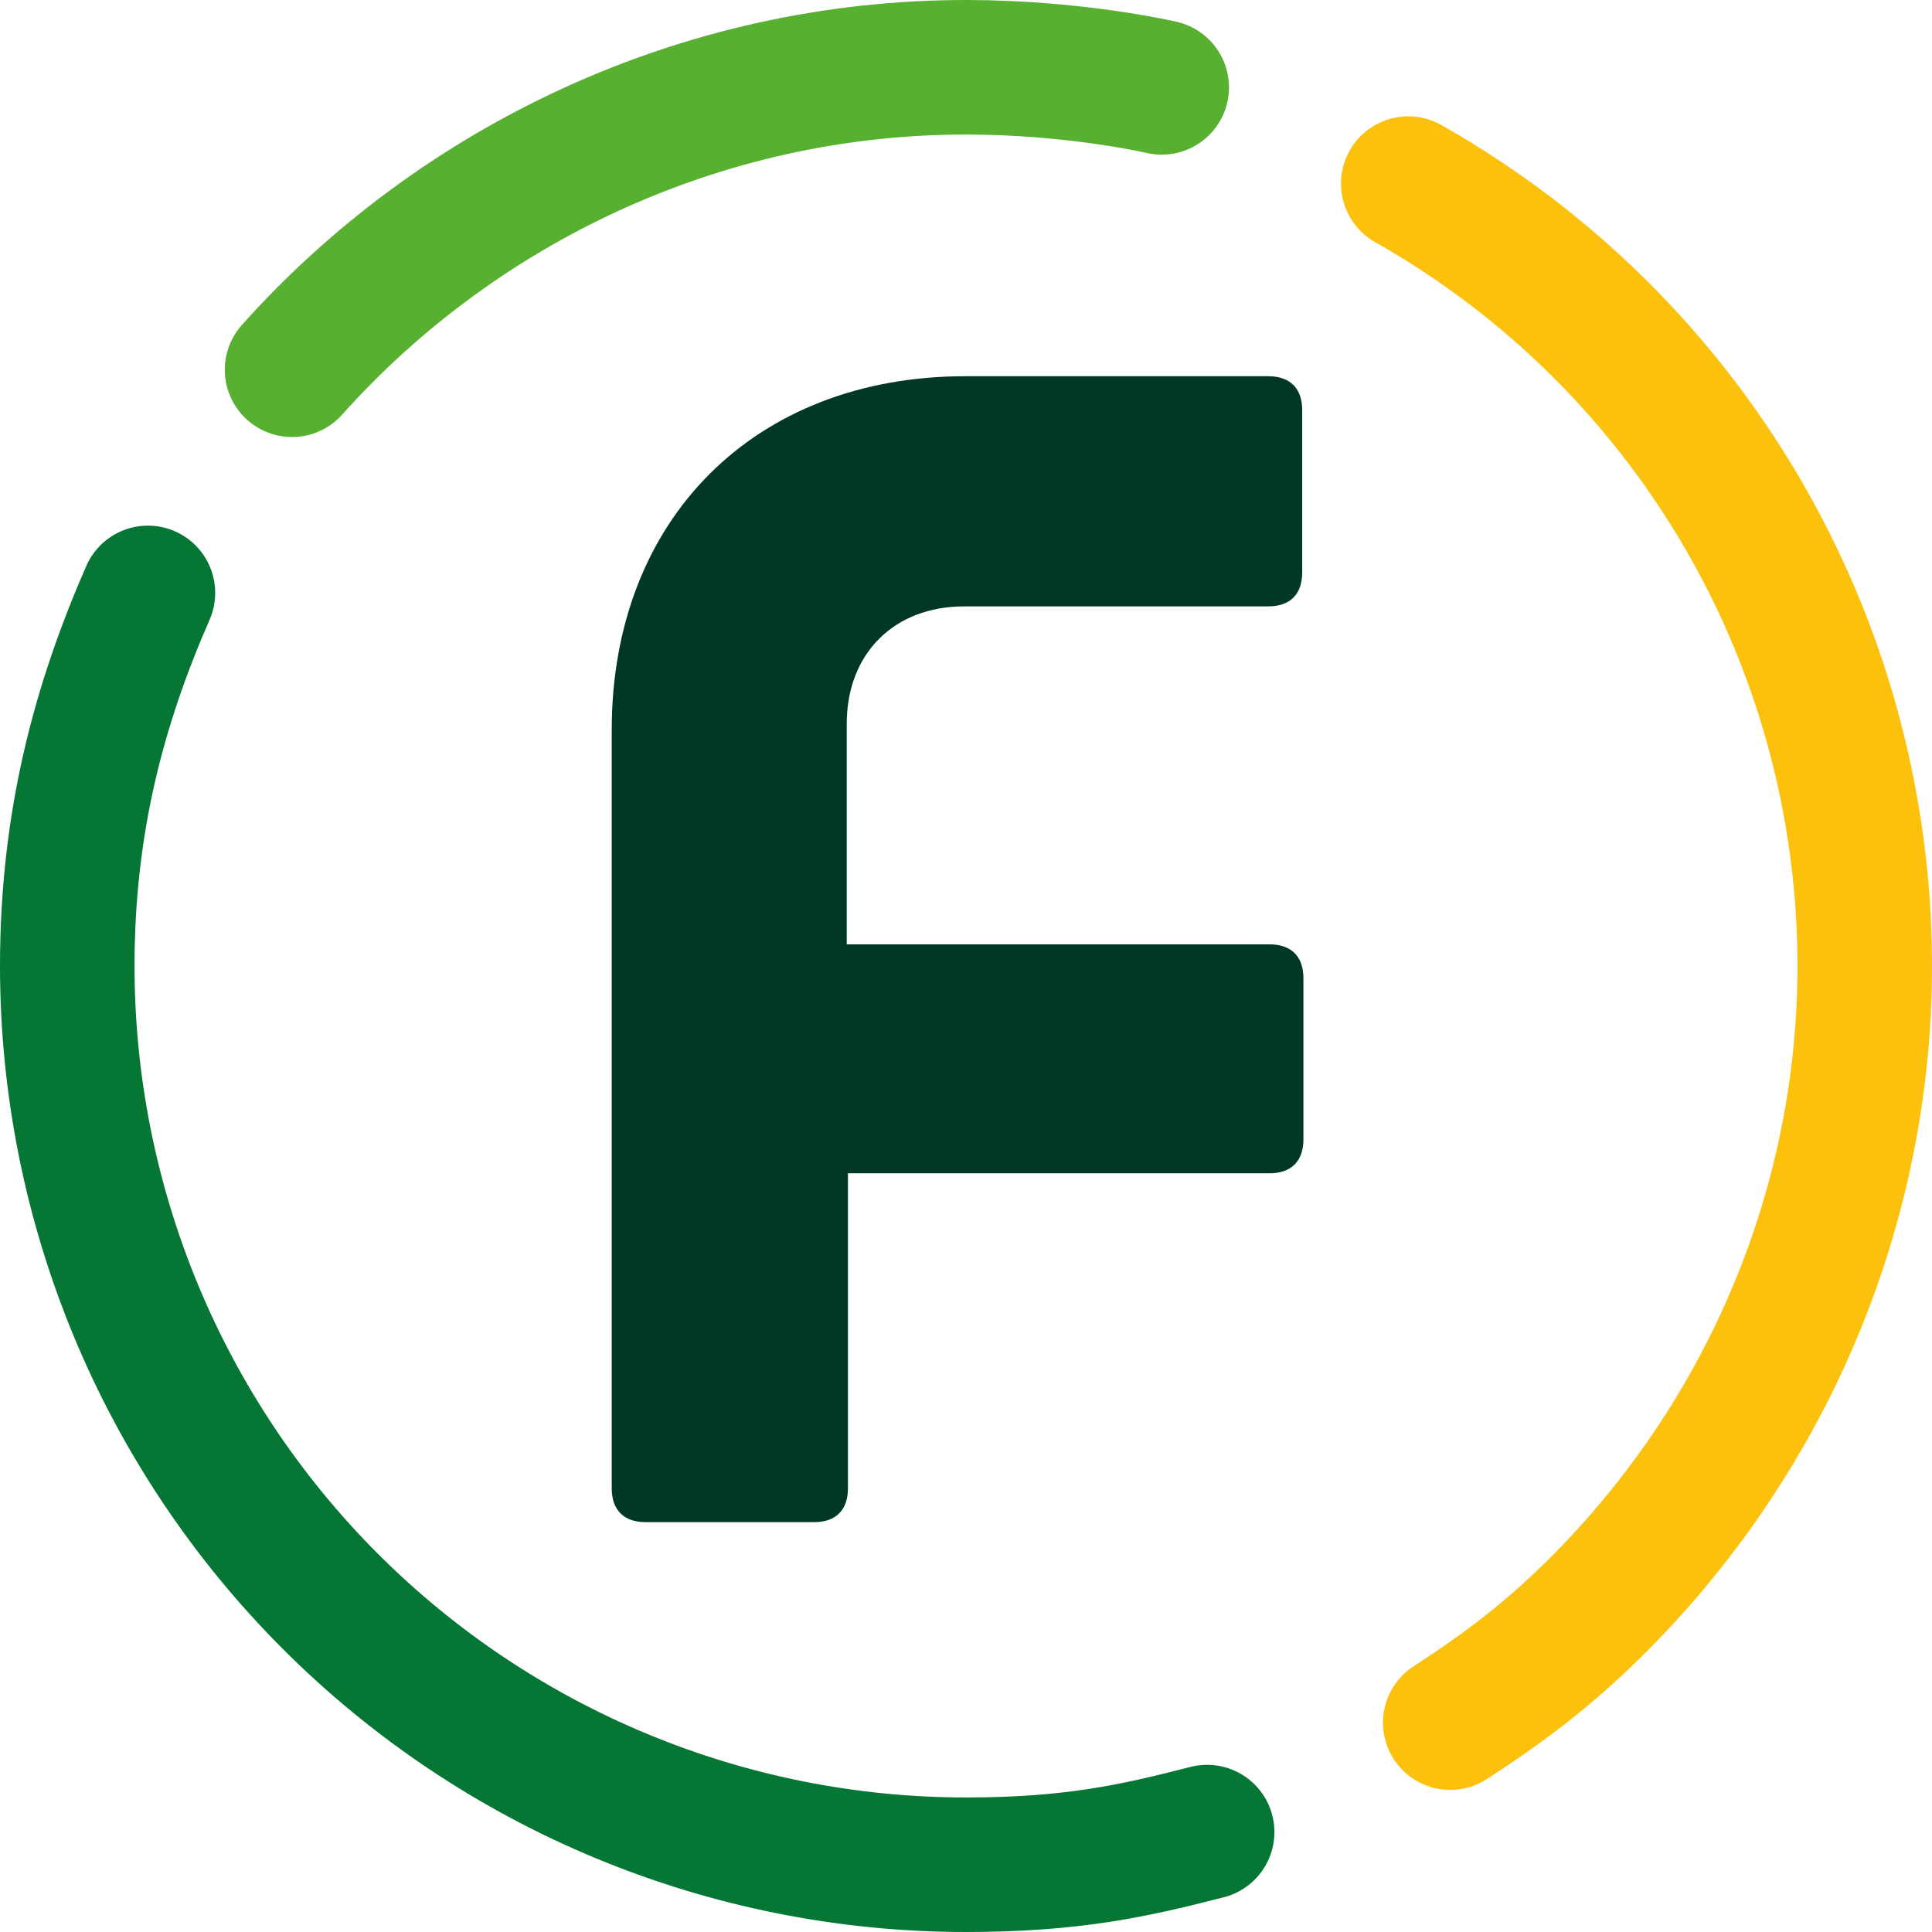 <?xml version="1.0" encoding="UTF-8" standalone="no"?>
<!-- Generator: Adobe Illustrator 25.4.1, SVG Export Plug-In . SVG Version: 6.00 Build 0)  -->

<svg
   xmlns:dc="http://purl.org/dc/elements/1.1/"
   xmlns:cc="http://creativecommons.org/ns#"
   xmlns:rdf="http://www.w3.org/1999/02/22-rdf-syntax-ns#"
   xmlns:svg="http://www.w3.org/2000/svg"
   xmlns="http://www.w3.org/2000/svg"
   xmlns:sodipodi="http://sodipodi.sourceforge.net/DTD/sodipodi-0.dtd"
   xmlns:inkscape="http://www.inkscape.org/namespaces/inkscape"
   version="1.1"
   id="Layer_1"
   x="0px"
   y="0px"
   viewBox="0 0 1000 1000"
   xml:space="preserve"
   sodipodi:docname="fortnox-text-logo-white-svg.svg"
   width="1000"
   height="1000"
   inkscape:version="0.92.4 (5da689c313, 2019-01-14)"><defs
   id="defs23">
	
	
</defs><sodipodi:namedview
   pagecolor="#ffffff"
   bordercolor="#111111"
   borderopacity="1"
   objecttolerance="10"
   gridtolerance="10"
   guidetolerance="10"
   inkscape:pageopacity="0"
   inkscape:pageshadow="2"
   inkscape:window-width="1920"
   inkscape:window-height="1017"
   id="namedview21"
   showgrid="false"
   fit-margin-top="0"
   fit-margin-left="0"
   fit-margin-right="0"
   fit-margin-bottom="0"
   inkscape:zoom="0.12037253"
   inkscape:cx="2123.1937"
   inkscape:cy="-221.20713"
   inkscape:window-x="1912"
   inkscape:window-y="-8"
   inkscape:window-maximized="1"
   inkscape:current-layer="Layer_1"><inkscape:grid
     type="xygrid"
     id="grid843"
     originx="-33.045"
     originy="1288.124" /></sodipodi:namedview>
<style
   type="text/css"
   id="style2">
	.st0{fill:#FFFFFF;}
</style>
<path
   inkscape:connector-curvature="0"
   style="fill:#013824;fill-opacity:1;stroke-width:6.27"
   id="path4"
   d="M 656.461,194.732 H 499.713 c -109.096,0 -183.081,73.985 -183.081,183.081 v 392.496 c 0,11.286 6.27,17.556 17.556,17.556 h 87.152 c 11.286,0 17.556,-6.27 17.556,-17.556 v -163.017 h 218.193 c 11.286,0 17.556,-6.27 17.556,-17.556 v -83.389 c 0,-11.286 -6.27,-17.556 -17.556,-17.556 H 438.268 V 374.679 c 0,-36.366 24.453,-60.818 60.818,-60.818 h 157.375 c 11.286,0 17.556,-6.27 17.556,-17.556 v -84.017 c 0,-11.286 -6.27,-17.556 -17.556,-17.556 z"
   class="st0" />
<path
   style="opacity:1;fill:none;fill-opacity:1;stroke:#067634;stroke-width:69.633;stroke-linecap:round;stroke-miterlimit:4;stroke-dasharray:none;stroke-opacity:1"
   d="m 624.818,948.287 c -37.483,9.625 -69.627,16.896 -124.818,16.896 -123.374,0 -241.695,-49.01 -328.934,-136.249 -87.239,-87.239 -136.249,-205.56 -136.249,-328.934 -6e-6,-74.904 16.759,-136.044 41.75,-193.116"
   id="path845"
   inkscape:connector-curvature="0"
   sodipodi:nodetypes="csssc" /><path
   style="opacity:1;fill:none;fill-opacity:1;stroke:#fcc10d;stroke-width:69.633;stroke-linecap:round;stroke-miterlimit:4;stroke-dasharray:none;stroke-opacity:1"
   d="m 728.904,95.032 c 36.316,20.526 70.013,46.017 100.03,76.034 87.239,87.239 136.249,205.56 136.249,328.934 -3e-5,123.374 -49.499,241.21 -136.249,328.934 -27.116,27.42 -51.245,45.143 -78.295,62.711"
   id="circle854"
   inkscape:connector-curvature="0"
   sodipodi:nodetypes="csssc" /><path
   style="opacity:1;fill:none;fill-opacity:1;stroke:#58b031;stroke-width:69.633;stroke-linecap:round;stroke-miterlimit:4;stroke-dasharray:none;stroke-opacity:1"
   d="M 151.166,191.384 C 236.348,96.136 362.163,34.817 500,34.817 c 56.727,0 101.309,10.416 101.309,10.416"
   id="circle856"
   inkscape:connector-curvature="0"
   sodipodi:nodetypes="csc" /></svg>